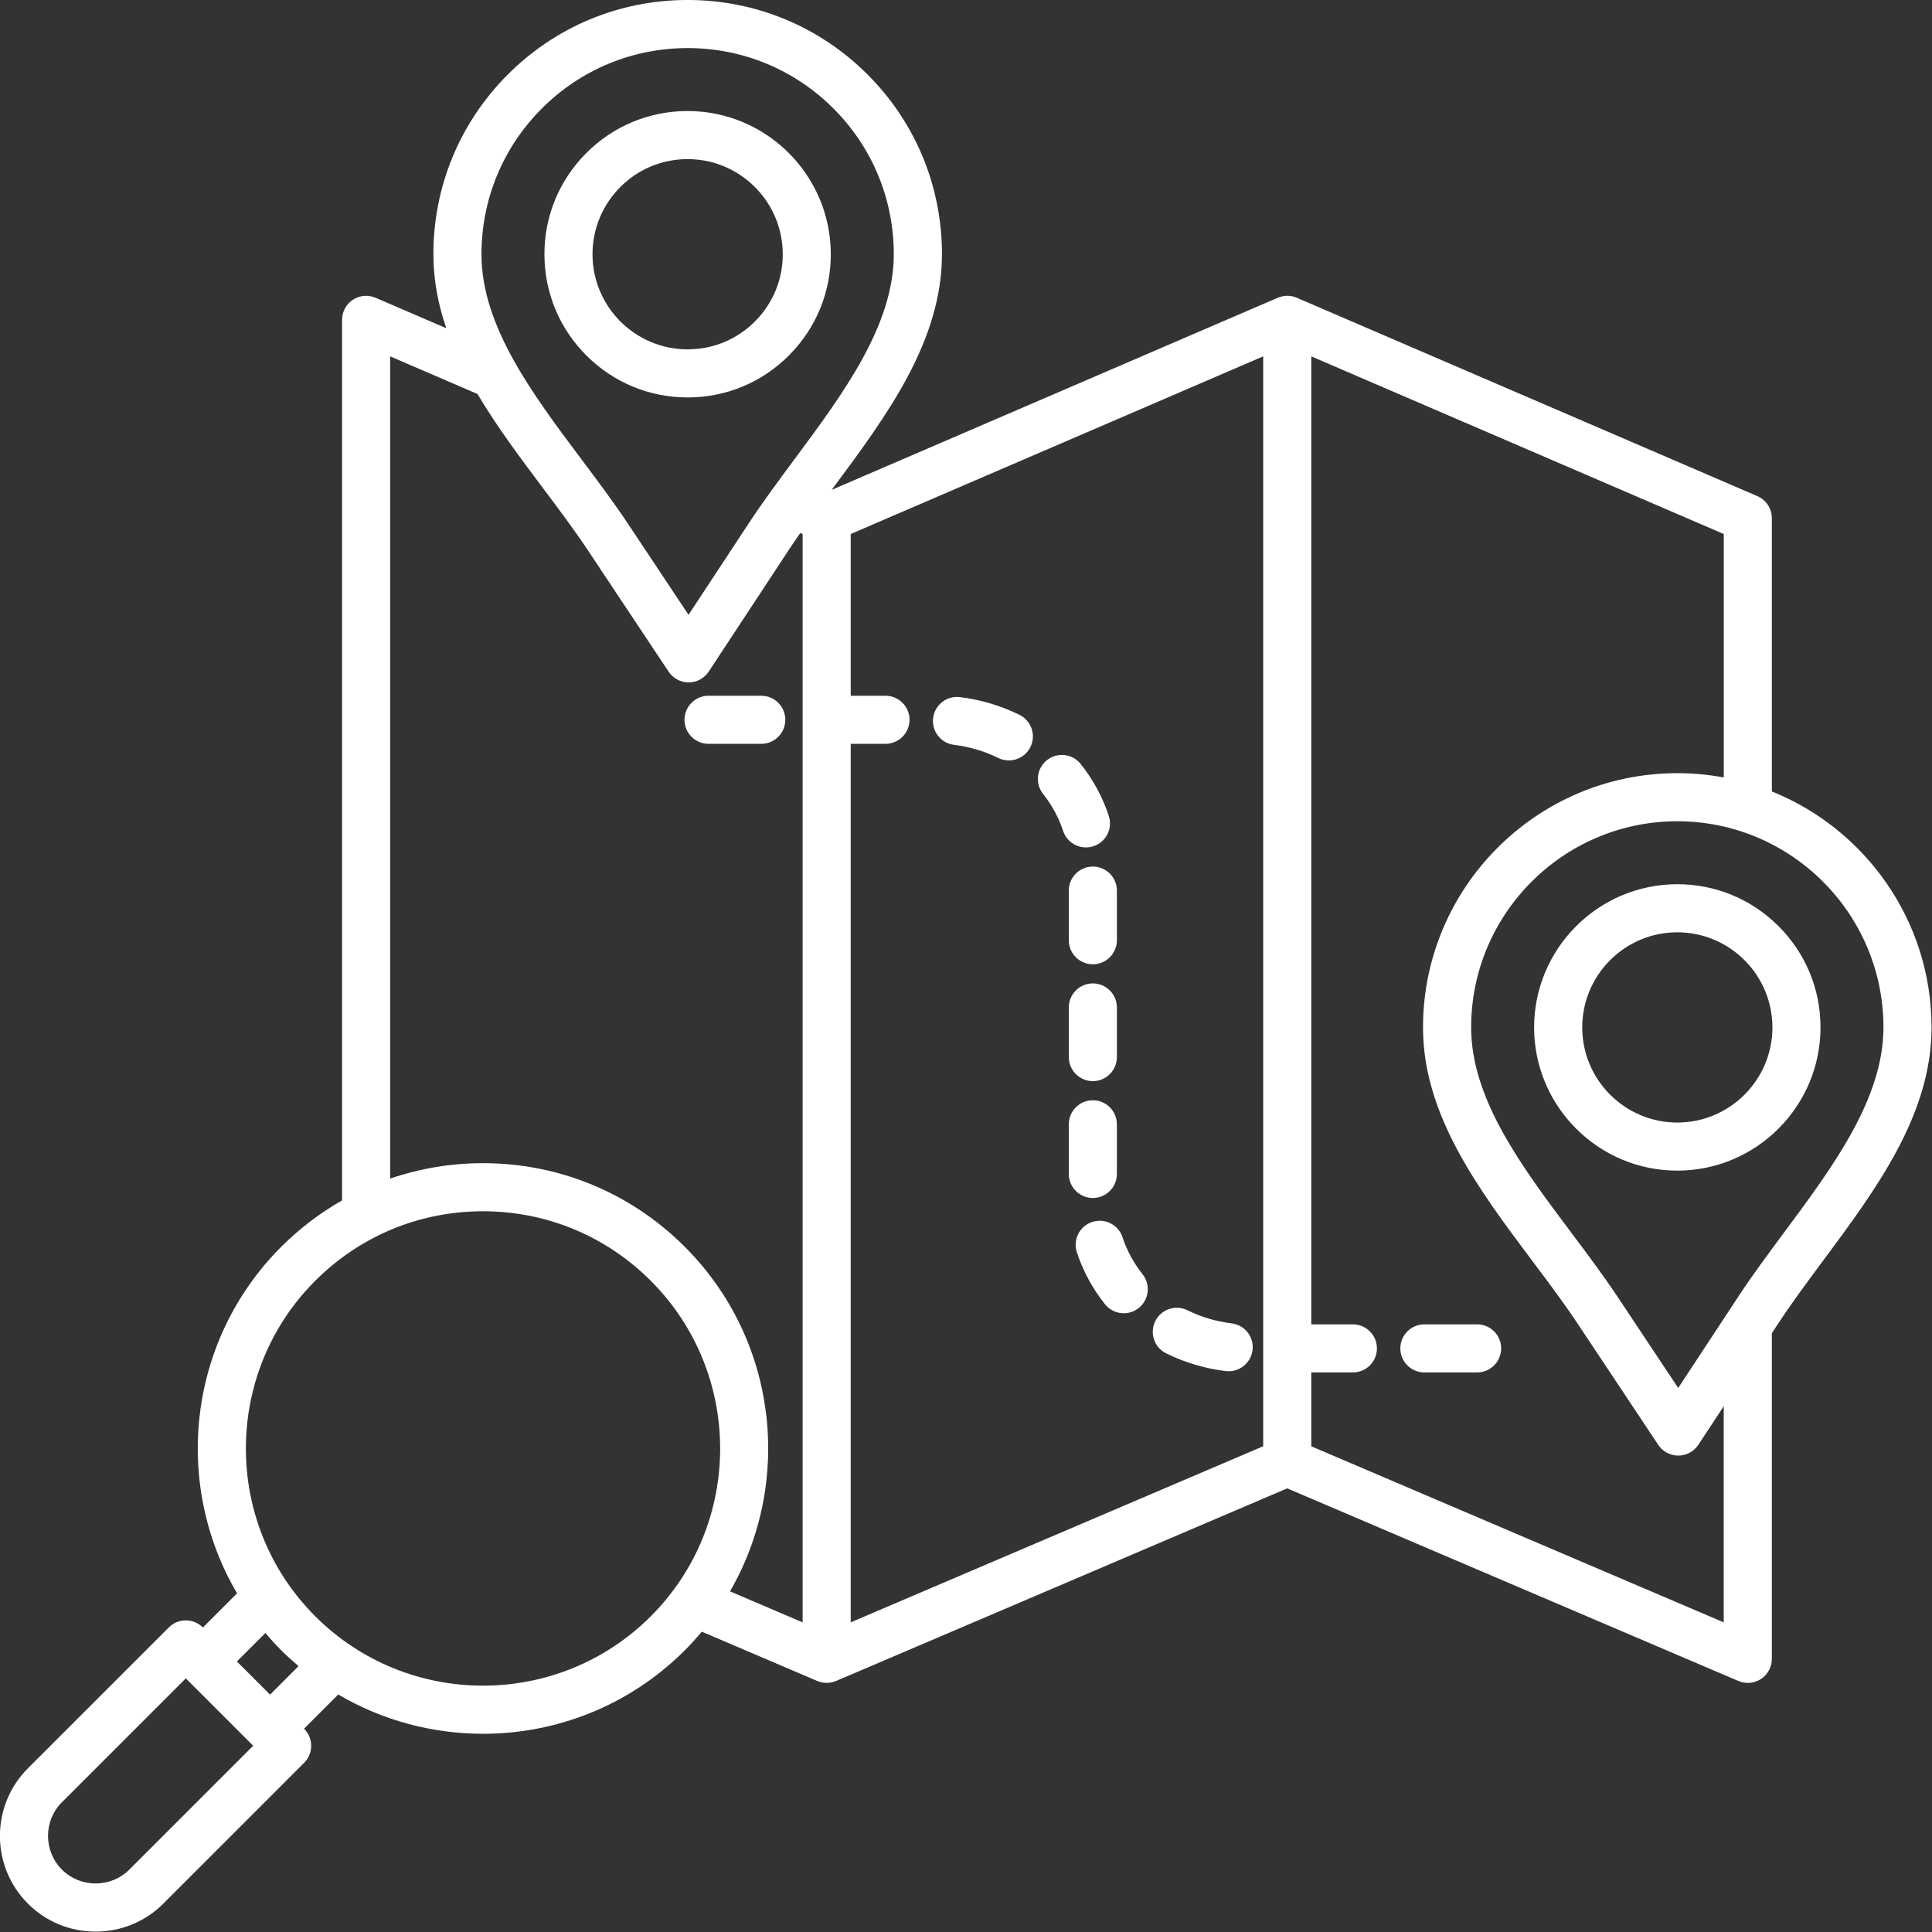 <?xml version="1.0" encoding="UTF-8" standalone="no"?>
<!DOCTYPE svg PUBLIC "-//W3C//DTD SVG 1.1//EN" "http://www.w3.org/Graphics/SVG/1.1/DTD/svg11.dtd">
<svg width="100%" height="100%" viewBox="0 0 512 512" version="1.1" xmlns="http://www.w3.org/2000/svg" xmlns:xlink="http://www.w3.org/1999/xlink" xml:space="preserve" xmlns:serif="http://www.serif.com/" style="fill-rule:evenodd;clip-rule:evenodd;stroke-linejoin:round;stroke-miterlimit:2;">
    <rect x="0" y="0" width="512" height="512" fill="#333333" stroke="none"/>
    <g transform="matrix(1.062,0,0,1.062,-15.933,-15.933)">
        <path d="M186.59,114.18L186.68,114.18C196.22,114.16 205.19,110.42 211.92,103.65C218.65,96.88 222.35,87.9 222.32,78.36C222.27,58.69 206.25,42.71 186.59,42.71L186.5,42.71C176.96,42.73 167.99,46.47 161.26,53.24C154.53,60.01 150.83,68.99 150.86,78.53C150.89,88.07 154.62,97.04 161.39,103.77C168.14,110.49 177.08,114.18 186.59,114.18ZM169.77,61.7C174.24,57.21 180.2,54.72 186.54,54.71L186.6,54.71C199.66,54.71 210.3,65.32 210.33,78.39C210.35,84.73 207.89,90.7 203.42,95.19C198.95,99.68 192.99,102.17 186.65,102.18L186.59,102.18C173.53,102.18 162.89,91.57 162.86,78.5C162.85,72.16 165.3,66.2 169.77,61.7ZM457.15,212.5L457.15,144.31C457.15,141.91 455.72,139.75 453.52,138.8L338.6,89.3C337.07,88.64 335.36,88.66 333.86,89.31L333.86,89.3L222.54,137.24C222.67,137.06 222.8,136.88 222.94,136.7C236.3,118.71 250.11,100.11 250.06,78.28C250.02,61.33 243.38,45.42 231.36,33.46C219.37,21.56 203.49,15 186.6,15L186.44,15C169.49,15.04 153.58,21.68 141.62,33.7C129.66,45.72 123.11,61.66 123.15,78.61C123.17,84.97 124.36,91.04 126.37,96.91L108.73,89.31C106.88,88.51 104.75,88.7 103.06,89.81C101.37,90.92 100.36,92.8 100.36,94.82L100.36,314.55C94.88,317.68 89.77,321.54 85.18,326.13C61.77,349.54 58.1,385.31 74.16,412.6L65.63,421.13L65.61,421.11C64.49,419.99 62.96,419.35 61.37,419.35C59.78,419.35 58.25,419.98 57.13,421.11L21.97,456.26C12.66,465.57 12.66,480.73 21.97,490.04C26.47,494.54 32.47,497.01 38.86,497.01C45.25,497.01 51.25,494.53 55.75,490.04L90.9,454.89C93.24,452.55 93.24,448.75 90.9,446.4L90.88,446.38L99.41,437.85C110.51,444.38 123.02,447.65 135.53,447.65C153.76,447.65 172,440.71 185.88,426.83C187.38,425.33 188.79,423.76 190.13,422.17L218.94,434.47C219.7,434.79 220.5,434.95 221.3,434.95C222.1,434.95 222.9,434.78 223.65,434.46L223.65,434.47L336.22,386.41L448.79,434.47C449.55,434.79 450.35,434.95 451.15,434.95C452.31,434.95 453.46,434.61 454.46,433.96C456.14,432.85 457.15,430.97 457.15,428.95L457.15,347.68L458.87,345.07C462.18,340.04 465.92,335 469.88,329.67C483.24,311.68 497.05,293.08 497,271.25C496.93,244.64 480.42,221.86 457.15,212.5ZM227.29,200.62L235.97,200.62C239.28,200.62 241.97,197.93 241.97,194.62C241.97,191.31 239.28,188.62 235.97,188.62L227.29,188.62L227.29,148.26L330.22,103.93L330.22,375.9L227.29,419.84L227.29,200.62ZM150.13,42.16C159.82,32.42 172.73,27.04 186.47,27L186.6,27C200.29,27 213.17,32.32 222.88,41.98C232.62,51.67 238,64.58 238.04,78.32C238.08,96.16 225.48,113.14 213.29,129.56C209.41,134.79 205.39,140.2 201.89,145.52L186.82,168.42L171.64,145.6C168.11,140.3 164.07,134.91 160.16,129.7C147.89,113.34 135.2,96.43 135.15,78.58C135.12,64.83 140.44,51.9 150.13,42.16ZM47.27,481.54C45.04,483.77 42.05,485 38.86,485C35.67,485 32.69,483.77 30.46,481.54C25.83,476.91 25.83,469.37 30.46,464.73L61.37,433.82L78.18,450.63L47.27,481.54ZM82.4,437.88L74.12,429.6L81.23,422.49C82.48,423.97 83.79,425.42 85.18,426.81C86.57,428.2 88.02,429.51 89.5,430.76L82.4,437.88ZM177.4,418.33C154.32,441.41 116.76,441.41 93.67,418.33C70.59,395.25 70.59,357.69 93.67,334.6C104.85,323.42 119.72,317.26 135.53,317.26C151.34,317.26 166.21,323.42 177.39,334.6C200.48,357.69 200.48,395.25 177.4,418.33ZM215.29,419.85L197.17,412.11C212.91,384.88 209.15,349.39 185.88,326.12C172.43,312.67 154.55,305.26 135.53,305.26C127.52,305.26 119.72,306.59 112.36,309.11L112.36,103.93L134.16,113.32C138.96,121.43 144.8,129.22 150.56,136.89C154.55,142.2 158.31,147.22 161.65,152.24L181.85,182.61C182.96,184.28 184.84,185.29 186.85,185.29L186.86,185.29C188.87,185.29 190.75,184.27 191.86,182.59L211.91,152.12C212.81,150.75 213.74,149.39 214.7,148.01L215.29,148.26L215.29,419.85ZM445.15,419.85L342.22,375.91L342.22,357.48L352.6,357.48C355.91,357.48 358.6,354.79 358.6,351.48C358.6,348.17 355.91,345.48 352.6,345.48L342.22,345.48L342.22,103.93L445.15,148.26L445.15,209.01C441.34,208.3 437.41,207.92 433.39,207.94C398.41,208.03 370.02,236.56 370.1,271.54C370.15,293.37 384.06,311.9 397.51,329.83C401.5,335.14 405.26,340.16 408.6,345.18L428.8,375.55C429.91,377.22 431.79,378.23 433.8,378.23L433.81,378.23C435.82,378.23 437.7,377.21 438.81,375.53L445.14,365.91L445.14,419.85L445.15,419.85ZM460.25,322.49C456.37,327.72 452.35,333.13 448.85,338.45L433.78,361.35L418.6,338.53C415.07,333.23 411.03,327.84 407.12,322.63C394.85,306.27 382.16,289.36 382.11,271.51C382.04,243.14 405.06,220.01 433.43,219.94L433.56,219.94C461.87,219.94 484.93,242.93 485,271.26C485.04,289.1 472.44,306.08 460.25,322.49ZM433.56,235.65L433.47,235.65C413.77,235.7 397.78,251.77 397.82,271.47C397.87,291.14 413.89,307.12 433.55,307.12L433.64,307.12C453.34,307.07 469.33,291 469.29,271.3C469.27,261.76 465.53,252.79 458.76,246.06C452.01,239.34 443.07,235.65 433.56,235.65ZM433.62,295.12L433.56,295.12C420.5,295.12 409.86,284.51 409.83,271.44C409.8,258.35 420.42,247.68 433.5,247.65L433.56,247.65C446.62,247.65 457.26,258.26 457.29,271.33C457.32,284.41 446.7,295.09 433.62,295.12ZM272.13,201.41C271.09,203.53 268.96,204.76 266.74,204.76C265.85,204.76 264.95,204.56 264.09,204.14C260.64,202.44 256.93,201.34 253.08,200.87C249.79,200.47 247.45,197.48 247.85,194.19C248.25,190.9 251.25,188.56 254.53,188.96C259.73,189.59 264.73,191.08 269.4,193.38C272.37,194.84 273.6,198.44 272.13,201.41ZM280.29,222.34C279.2,219.03 277.52,215.93 275.29,213.12C273.23,210.52 273.67,206.75 276.26,204.69C278.85,202.63 282.63,203.06 284.69,205.66C287.8,209.58 290.16,213.94 291.69,218.6C292.72,221.75 291.01,225.14 287.86,226.17C287.24,226.37 286.61,226.47 285.99,226.47C283.46,226.47 281.12,224.87 280.29,222.34ZM293.71,249.63C293.71,252.94 291.02,255.63 287.71,255.63C284.4,255.63 281.71,252.94 281.71,249.63L281.71,237.24C281.71,233.93 284.4,231.24 287.71,231.24C291.02,231.24 293.71,233.93 293.71,237.24L293.71,249.63ZM293.71,266.4L293.71,278.79C293.71,282.1 291.02,284.79 287.71,284.79C284.4,284.79 281.71,282.1 281.71,278.79L281.71,266.4C281.71,263.09 284.4,260.4 287.71,260.4C291.02,260.4 293.71,263.09 293.71,266.4ZM300.12,332.98C302.18,335.58 301.74,339.35 299.15,341.41C298.05,342.29 296.73,342.71 295.42,342.71C293.65,342.71 291.9,341.93 290.72,340.44C287.61,336.52 285.25,332.16 283.72,327.5C282.69,324.35 284.4,320.96 287.55,319.93C290.7,318.9 294.09,320.61 295.12,323.76C296.21,327.06 297.89,330.17 300.12,332.98ZM389.6,351.48C389.6,354.79 386.91,357.48 383.6,357.48L370.44,357.48C367.13,357.48 364.44,354.79 364.44,351.48C364.44,348.17 367.13,345.48 370.44,345.48L383.6,345.48C386.91,345.48 389.6,348.16 389.6,351.48ZM210.97,194.62C210.97,197.93 208.28,200.62 204.97,200.62L191.81,200.62C188.5,200.62 185.81,197.93 185.81,194.62C185.81,191.31 188.5,188.62 191.81,188.62L204.97,188.62C208.28,188.62 210.97,191.3 210.97,194.62ZM327.56,351.9C327.19,354.94 324.6,357.18 321.61,357.18C321.37,357.18 321.12,357.17 320.88,357.14C315.68,356.51 310.68,355.02 306.01,352.72C303.04,351.26 301.82,347.66 303.28,344.69C304.74,341.72 308.34,340.49 311.31,341.96C314.76,343.66 318.47,344.76 322.32,345.23C325.62,345.62 327.96,348.61 327.56,351.9ZM281.71,307.95L281.71,295.56C281.71,292.25 284.4,289.56 287.71,289.56C291.02,289.56 293.71,292.25 293.71,295.56L293.71,307.95C293.71,311.26 291.02,313.95 287.71,313.95C284.4,313.95 281.71,311.26 281.71,307.95Z" style="fill:white;fill-rule:nonzero;"/>
    </g>
</svg>
